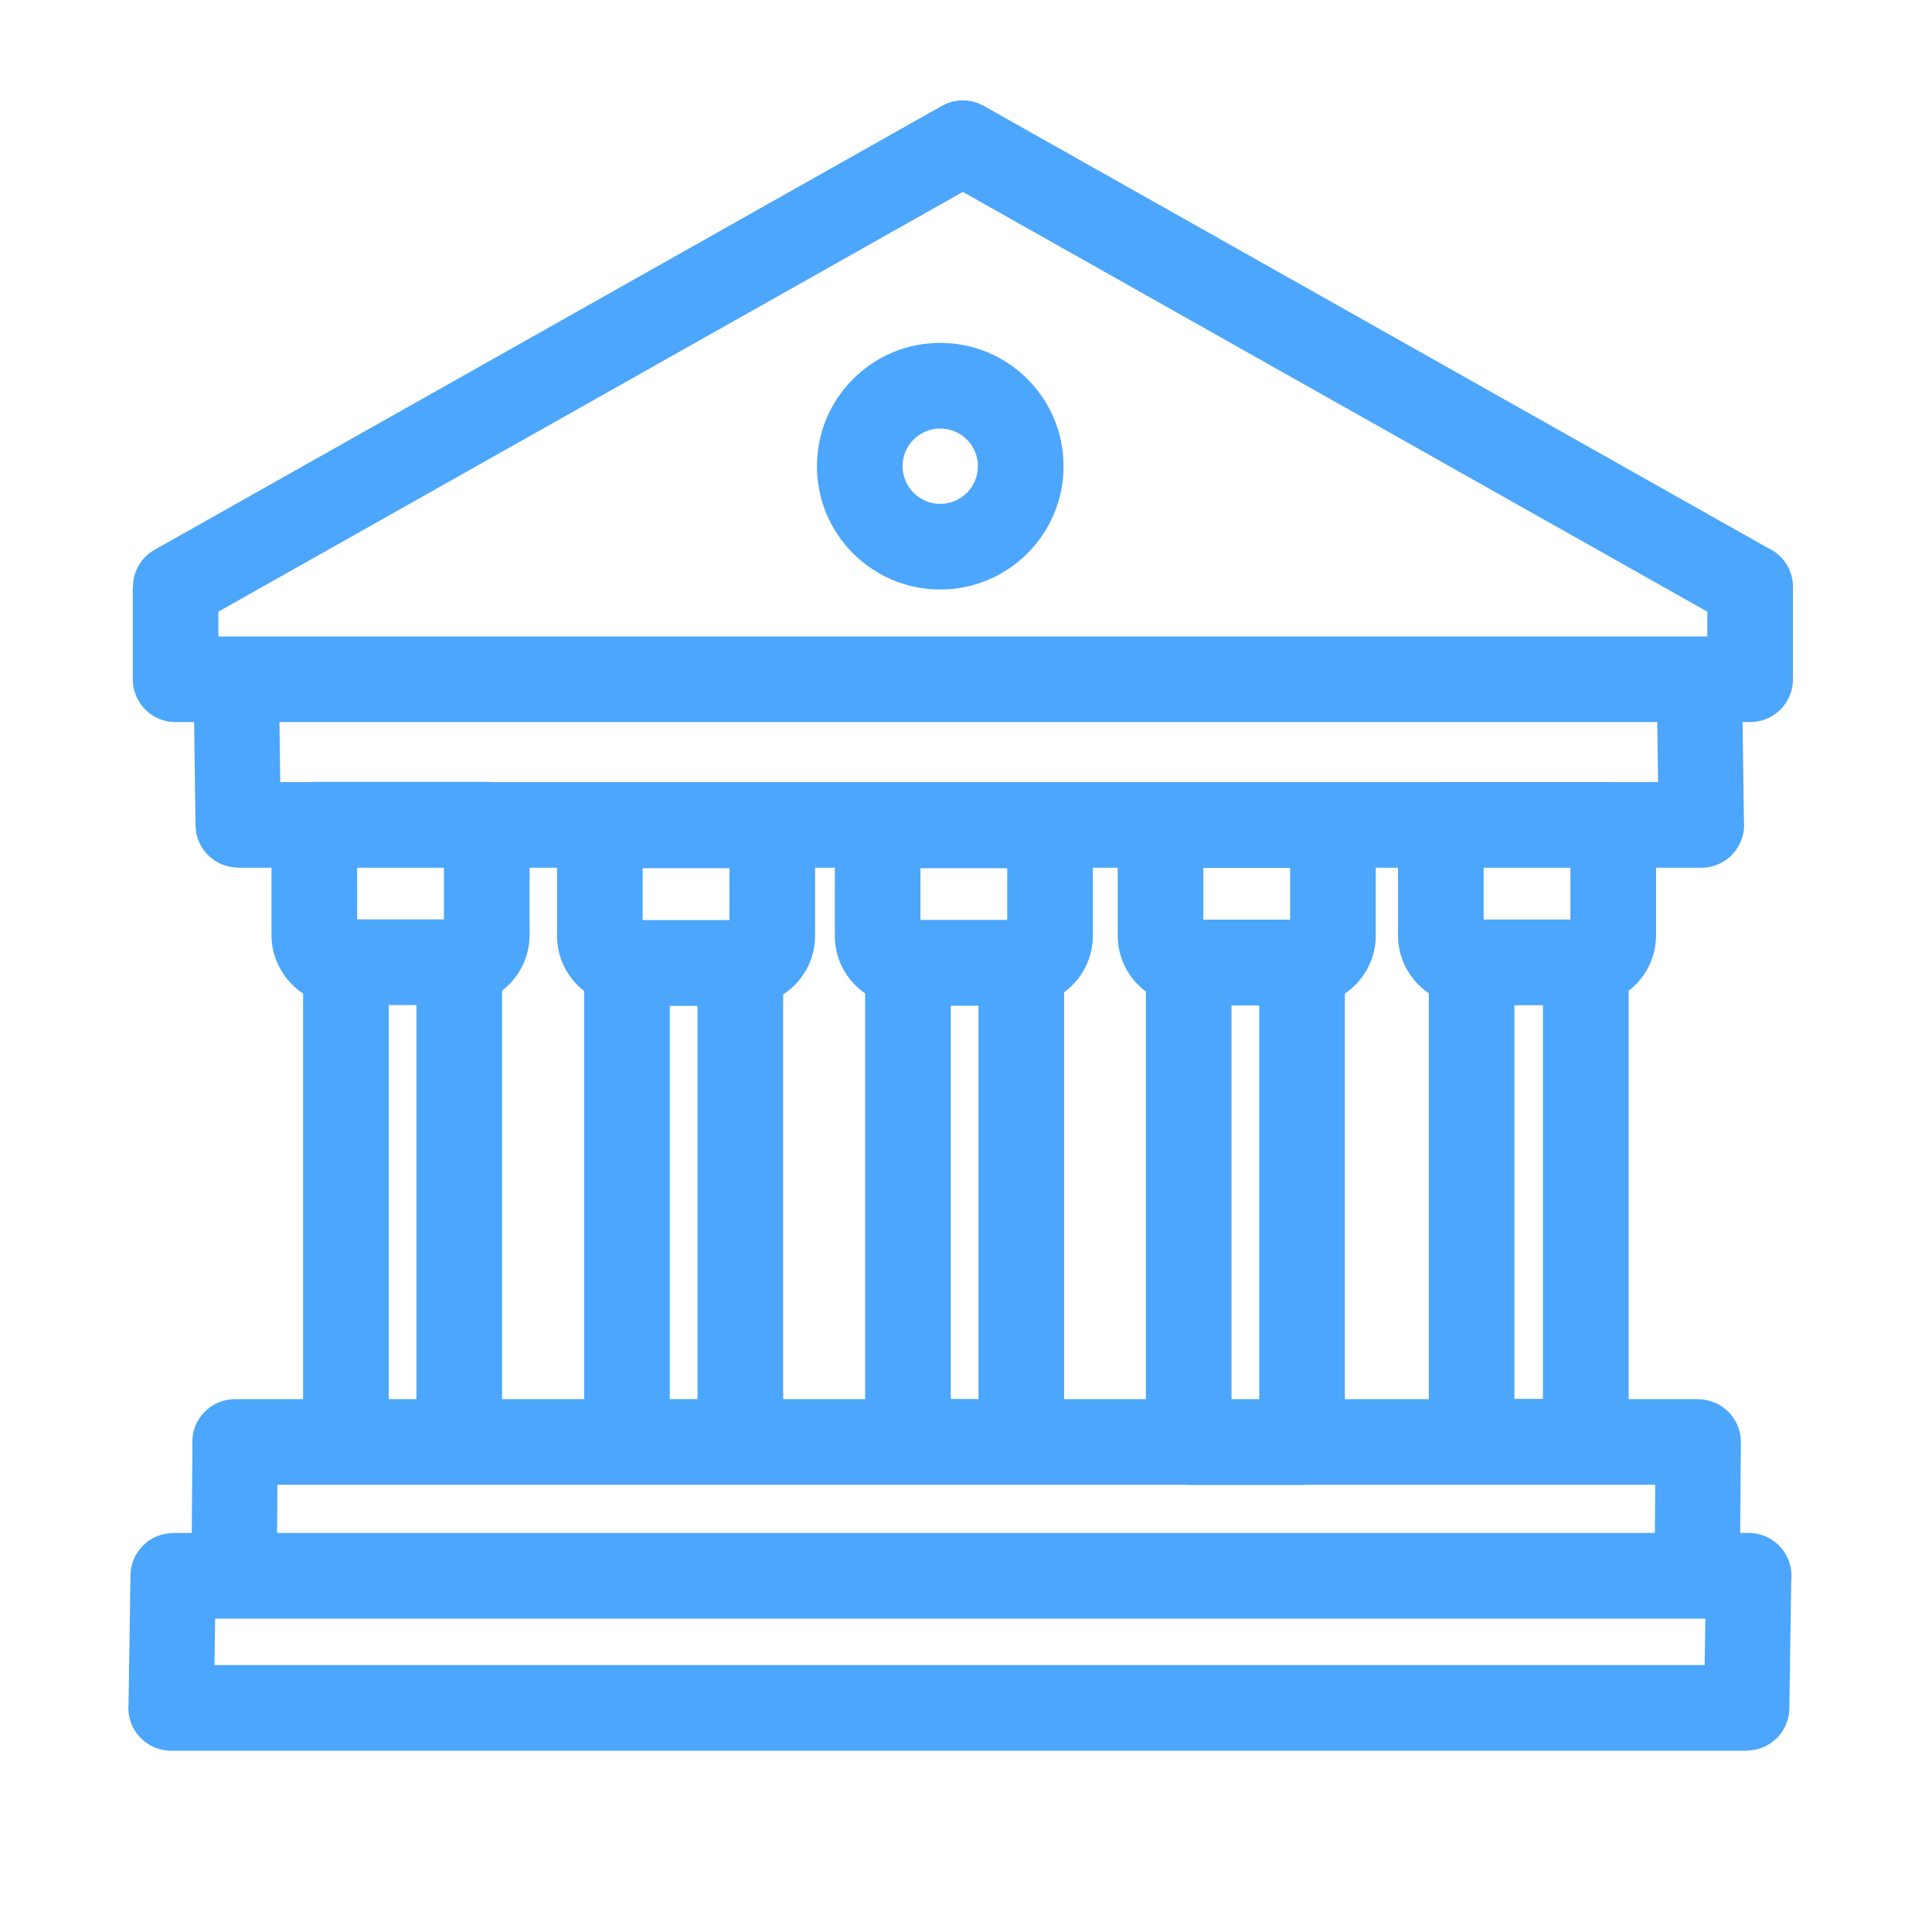 <?xml version="1.0" encoding="UTF-8"?>
<!DOCTYPE svg PUBLIC "-//W3C//DTD SVG 1.1//EN" "http://www.w3.org/Graphics/SVG/1.1/DTD/svg11.dtd">
<!-- Creator: CorelDRAW 2020 (64-Bit) -->
<svg xmlns="http://www.w3.org/2000/svg" xml:space="preserve" width="100mm" height="100mm" version="1.1" style="shape-rendering:geometricPrecision; text-rendering:geometricPrecision; image-rendering:optimizeQuality; fill-rule:evenodd; clip-rule:evenodd"
viewBox="0 0 10000 10000"
 xmlns:xlink="http://www.w3.org/1999/xlink"
 xmlns:xodm="http://www.corel.com/coreldraw/odm/2003">
 <defs>
  <style type="text/css">
   <![CDATA[
    .fil0 {fill:#4CA6FB;fill-rule:nonzero}
   ]]>
  </style>
 </defs>
 <g id="Слой_x0020_1">
  <path class="fil0" d="M9040.8 9061.8l-8154.88 0c-122.41,0 -221.64,-99.23 -221.64,-221.63 0,-7.75 0.4,-15.39 1.17,-22.92l9.93 -663.75c1.42,-121.05 100.02,-218.19 220.76,-218.17l0 -0.87 96.41 0 3.35 -452.94c-0.48,-5.94 -0.74,-11.94 -0.74,-18 0,-122.4 99.24,-221.64 221.64,-221.64l352.07 0 0 -2099.2c-20.7,-13.63 -39.94,-29.32 -57.38,-46.76l0.43 -0.44 -0.43 -0.43c-65.5,-65.52 -106.17,-155.79 -106.17,-254.96l0 -348.58 -172.52 0 0 -0.87c-120.74,0.02 -219.35,-97.11 -220.77,-218.16l-7.26 -534.92 -96.04 0c-122.41,0 -221.64,-99.24 -221.64,-221.64l0 -478.24 1.04 0c0.08,-77 40.5,-151.73 112.37,-192.2l4072.38 -2296.09c65.36,-37.89 148.47,-41.21 219.06,-1.47l4055.83 2286.77c78.04,34.3 132.55,112.28 132.55,202.99l0 478.24c0,122.4 -99.23,221.64 -221.64,221.64l-39.21 0 6.91 509.69c0.76,7.44 1.14,14.99 1.14,22.63 0,122.4 -99.23,221.63 -221.63,221.63l-234.18 0 0 349.66c0,99.79 -40.67,190.34 -106.16,255.83 -11.23,11.23 -23.19,21.73 -35.81,31.41l0 2113.47 360.16 0 0 0.88 0.87 -0.01c121.92,0.48 220.37,99.72 219.9,221.64l-3.47 470.07 43.83 0c122.4,0 221.63,99.24 221.63,221.64 0,7.74 -0.39,15.39 -1.16,22.92l-9.93 663.75c-1.42,121.05 -100.03,218.18 -220.77,218.16l0 0.87zm-7930.76 -443.27l7713.27 0 3.6 -240.79 -7713.28 0 -3.59 240.79zm324.06 -684.07l7131.55 0 1.84 -249.31 -1804.54 0c-7.72,0.82 -15.55,1.24 -23.47,1.24l-586.72 0c-7.92,0 -15.75,-0.42 -23.47,-1.24l-4693.36 0 -1.83 249.31zm578.04 -692.58l143.45 0 0 -2039.8 -143.45 0 0 2039.8zm586.72 0l424.81 0 0 -2112.25c-12.07,-9.36 -23.53,-19.47 -34.31,-30.25 -65.51,-65.51 -106.17,-156.09 -106.17,-255.83l0 -352.04 -142.19 0 0 348.58c0,99.79 -40.67,190.34 -106.16,255.83 -11.28,11.28 -23.3,21.81 -35.98,31.54l0 2114.42zm1454.8 0l424.2 0 0 -2100.23c-18.17,-12.54 -35.15,-26.69 -50.7,-42.24 -65.51,-65.51 -106.17,-156.09 -106.17,-255.84l0 -352.06 -102.12 0 0 352.04c0,99.79 -40.68,190.34 -106.17,255.83 -17.91,17.91 -37.69,33.95 -59.04,47.83l0 2094.67zm1454.19 0l423.27 0 0 -2109.35c-14.04,-10.49 -27.29,-21.96 -39.65,-34.32 -65.51,-65.51 -106.18,-156.08 -106.18,-255.84l0 -350.86 -128.62 0 0 352.06c0,99.8 -40.68,190.34 -106.17,255.84 -13.24,13.24 -27.5,25.46 -42.65,36.53l0 2105.94zm866.55 0l143.44 0 0 -2037.51 -143.44 0 0 2037.51zm586.71 0l434.35 0 0 -2100.87c-19.14,-12.97 -36.97,-27.72 -53.26,-44.01 -65.51,-65.51 -106.17,-156.09 -106.17,-255.83l0 -349.66 -115.06 0 0 350.86c0,99.78 -40.67,190.35 -106.16,255.84 -16.42,16.41 -34.39,31.26 -53.7,44.3l0 2099.37zm-5510.51 -3193.64l152.89 0c7.72,-0.81 15.54,-1.24 23.47,-1.24l892.4 0c7.93,0 15.76,0.43 23.47,1.24l4906.95 0 7.88 -0.15 892.42 0 7.88 0.15 224.11 0 -4.21 -310.68 -7131.48 0 4.22 310.68zm6677.84 443.27l-449.14 0 0 268.07 449.14 0 0 -268.07zm-5830.71 0l-449.13 0 0 267.19 449.13 0 0 -267.19zm-1075.16 -1197.23l7614.48 0 0 -128.35 -3853.34 -2172.6 -3853.35 2172.6 0 128.35 92.21 0zm6616.16 3946.37l147.74 0 0 -2037.49 -147.74 0 0 2037.49zm-1610.16 -2480.77l449.13 0 0 -267.32 -449.13 0 0 267.32zm-1307.44 2481.11l143.45 0 0 -2035.42 -143.45 0 0 2035.42zm-156.87 -2479.57l449.13 0 0 -267.66 -449.13 0 0 267.66zm-1297.31 2480.22l143.44 0 0 -2035.25 -143.44 0 0 2035.25zm-140.49 -2479.37l449.13 0 0 -268.54 -449.13 0 0 268.54zm1540.21 -2987.48c176.23,0 335.79,71.46 451.29,186.96 115.5,115.5 186.96,275.06 186.96,451.29 0,176.21 -71.46,335.79 -186.96,451.3 -115.5,115.5 -275.06,186.96 -451.29,186.96 -176.23,0 -335.8,-71.46 -451.3,-186.96 -115.5,-115.51 -186.96,-275.09 -186.96,-451.3 0,-176.23 71.46,-335.79 186.96,-451.29 115.5,-115.5 275.07,-186.96 451.3,-186.96zm137.88 500.37c-35.27,-35.27 -84.03,-57.1 -137.88,-57.1 -53.86,0 -102.62,21.83 -137.89,57.1 -35.27,35.27 -57.09,84.03 -57.09,137.88 0,53.86 21.82,102.62 57.09,137.89 35.27,35.27 84.03,57.09 137.89,57.09 53.85,0 102.61,-21.82 137.88,-57.09 35.27,-35.27 57.1,-84.03 57.1,-137.89 0,-53.85 -21.83,-102.61 -57.1,-137.88z"/>
 </g>
</svg>
